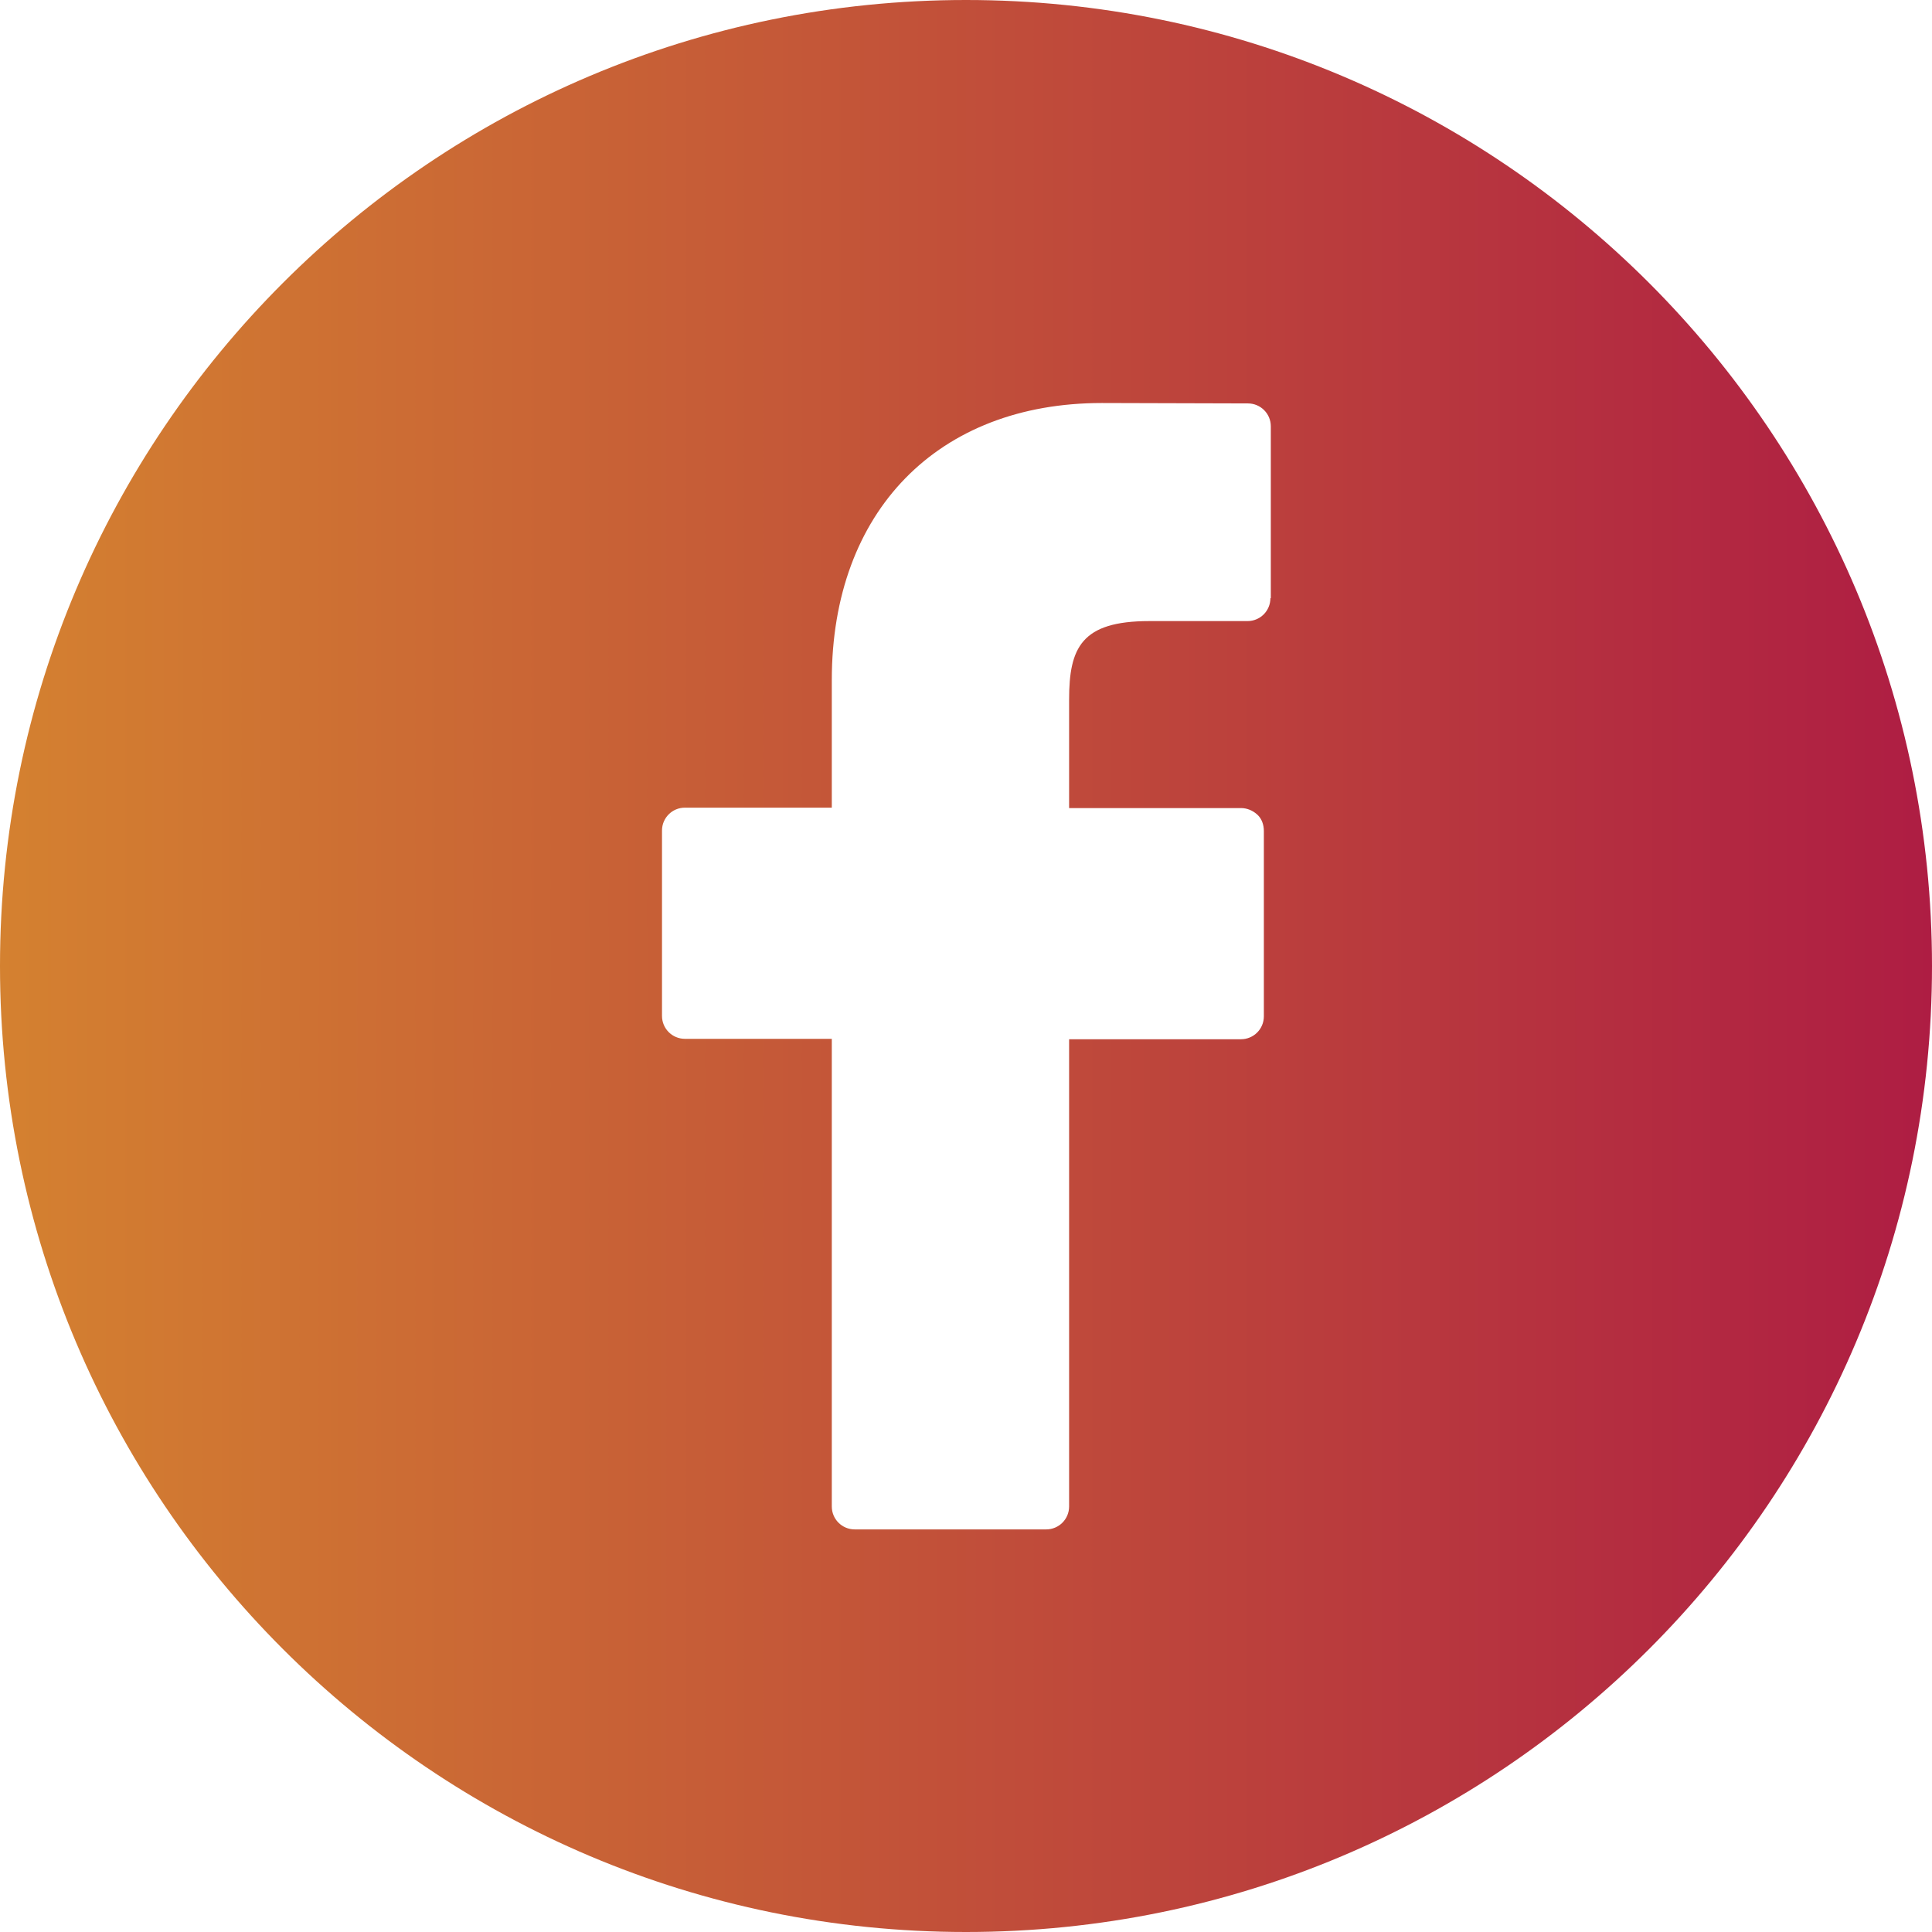 <?xml version="1.0" encoding="utf-8"?>
<!-- Generator: Adobe Illustrator 17.1.0, SVG Export Plug-In . SVG Version: 6.00 Build 0)  -->
<!DOCTYPE svg PUBLIC "-//W3C//DTD SVG 1.1//EN" "http://www.w3.org/Graphics/SVG/1.1/DTD/svg11.dtd">
<svg version="1.1" id="Capa_1" xmlns="http://www.w3.org/2000/svg" xmlns:xlink="http://www.w3.org/1999/xlink" x="0px" y="0px"
	 viewBox="444 70 472.2 472.2" enable-background="new 444 70 472.2 472.2" xml:space="preserve">
<linearGradient id="SVGID_1_" gradientUnits="userSpaceOnUse" x1="444" y1="535.79" x2="916.2" y2="535.79" gradientTransform="matrix(1 0 0 -1 0 841.867)">
	<stop  offset="0" style="stop-color:#D48130"/>
	<stop  offset="1" style="stop-color:#AE1D43"/>
</linearGradient>
<path fill="url(#SVGID_1_)" d="M680.1,70C549.7,70,444,175.7,444,306.1s105.7,236.1,236.1,236.1s236.1-105.7,236.1-236.1
	S810.5,70,680.1,70z M754.5,216.2c0,3.1-2.5,5.6-5.6,5.6h-24c-16.6,0-19.6,6.5-19.6,19.2v26.5h42c1.5,0,2.9,0.6,4,1.6
	c1.1,1,1.6,2.5,1.6,4v45.3c0,3.1-2.5,5.6-5.6,5.6h-42v114.2c0,3.1-2.5,5.6-5.6,5.6h-46.8c-3.1,0-5.6-2.5-5.6-5.6V323.9h-35.9
	c-3.1,0-5.6-2.5-5.6-5.6V273c0-3.1,2.5-5.6,5.6-5.6h35.9v-31.2c0-41.2,25.9-67.7,66-67.7l35.7,0.1c3.1,0,5.6,2.5,5.6,5.6v42H754.5z"
	/>
</svg>
